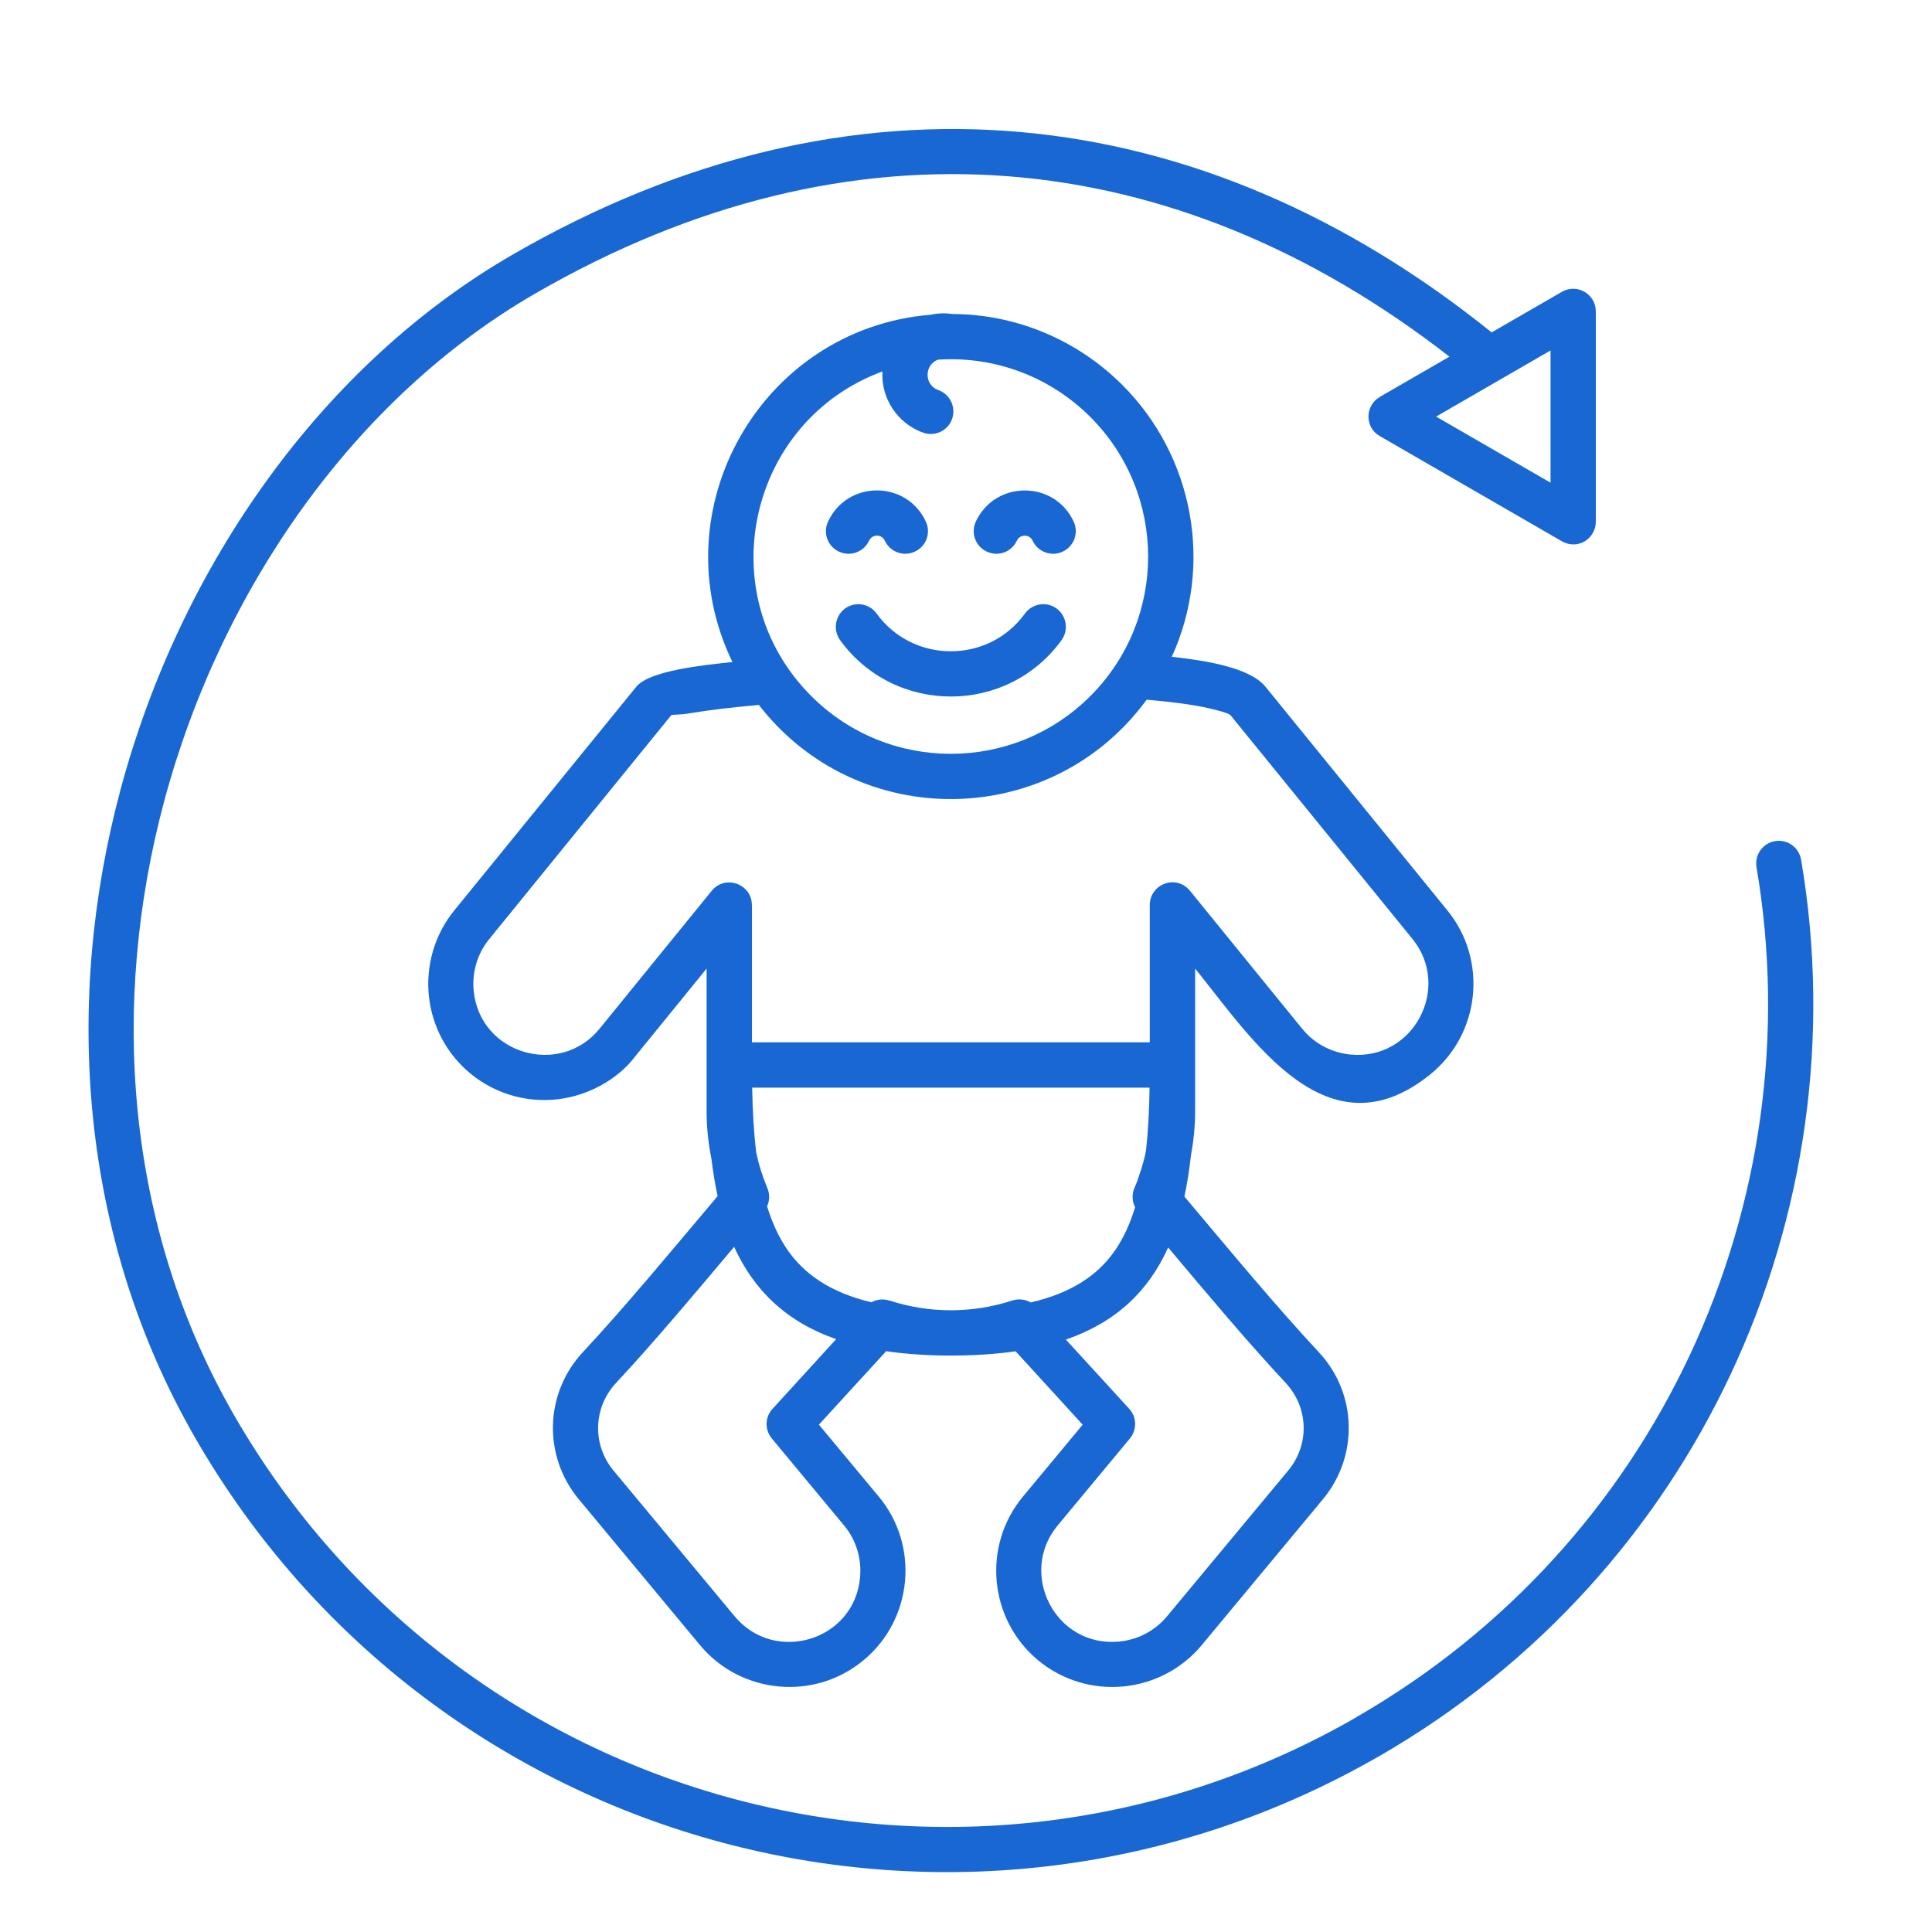 <?xml version="1.0" encoding="UTF-8"?>
<svg width="1200pt" height="1200pt" version="1.1" viewBox="0 0 1200 1200" xmlns="http://www.w3.org/2000/svg" fill="#1967d2">
 <path d="m521.79 397.59c-4.523-6.305-3.117-15.07 3.117-19.664 6.305-4.523 15.07-3.117 19.594 3.188 22.664 31.219 69.492 31.219 92.086 0 4.594-6.305 13.359-7.711 19.664-3.188 6.234 4.594 7.641 13.359 3.117 19.664-33.867 46.711-103.69 46.711-137.58 0zm60.727-174.19c-8.648 3.398-8.438 15.82 0.258 18.867 7.312 2.602 11.156 10.641 8.578 17.93-2.531 7.312-10.57 11.086-17.883 8.578-16.078-5.719-26.32-21.398-25.383-38.062-83.32 30.75-107.62 138.19-44.18 201.63 47.836 47.836 125.44 47.836 173.34 0 47.836-47.836 47.836-125.44 0-173.34-24.234-24.258-58.242-37.992-94.734-35.602zm-4.453-27.914c4.312-0.938 8.836-1.125 13.359-0.469 41.25 0.188 78.586 17.016 105.7 44.109 44.109 44.109 56.812 111.42 30.703 168.82 19.008 2.133 48.094 6.188 58.195 18.609l113.02 138.98c25.125 30.82 20.391 76.477-10.43 101.58-64.312 52.289-111.21-22.312-146.3-65.508v88.688c0 9.164-0.938 18.328-2.602 27.445-1.008 8.906-2.32 17.414-4.055 25.453 27.562 32.742 57.539 68.906 83.438 96.609 23.859 25.57 24.914 64.5 2.602 91.406l-75.281 90.609c-25.383 30.562-71.086 34.805-101.65 9.375-30.562-25.383-34.805-71.086-9.375-101.65l37.078-44.648-41.648-45.586c-24.375 3.516-56.016 3.586-80.391-0.07l-41.789 45.633 37.148 44.648c25.453 30.562 21.188 76.266-9.375 101.65-30.562 25.453-76.266 21.188-101.65-9.375l-75.281-90.609c-22.312-26.906-21.258-65.836 2.602-91.406 25.969-27.844 56.016-64.055 83.648-96.867-1.594-7.383-2.859-15.07-3.844-23.109-1.922-9.773-3-19.594-3-29.508v-88.688l-44.039 54.141c-11.695 15.68-31.102 25.242-49.289 27.117-39.797 4.055-75.07-24.586-79.195-64.383-1.852-18.398 3.258-37.547 15.75-52.945l113.09-138.98c8.18-10.102 42.117-13.477 59.719-15.352-45.867-94.805 17.906-207.02 123.14-215.72zm-38.25 140.32c-3.258 7.031-11.625 10.102-18.68 6.844-6.984-3.188-10.102-11.555-6.844-18.609 11.953-25.922 48.82-25.922 60.797 0 3.258 7.031 0.141 15.422-6.914 18.609-7.031 3.258-15.352 0.188-18.609-6.844-1.922-4.195-7.828-4.125-9.75 0zm127.08-11.766c3.258 7.031 0.141 15.422-6.914 18.609-6.984 3.258-15.352 0.188-18.609-6.844-1.922-4.125-7.828-4.125-9.773 0-3.258 7.031-11.555 10.102-18.609 6.844-7.031-3.188-10.172-11.555-6.914-18.609 12-25.898 48.938-25.852 60.82 0zm-147.54 507.73c-30.703-10.688-51.023-30.164-63.375-57.328-24.656 29.297-50.297 59.859-73.336 84.516-14.273 15.352-14.883 38.391-1.594 54.422l75.281 90.562c24.773 29.836 74.273 15.352 77.859-24.117 1.055-11.297-2.133-22.992-9.891-32.297l-44.906-54.07c-4.641-5.578-4.242-13.688 0.727-18.727zm-52.289-184.38h247.08v-85.312c0-12.961 16.805-19.805 25.641-7.969l68.297 83.977c0.539 0.539 0.938 1.055 1.336 1.594 7.57 8.977 18.141 14.156 29.109 15.281 39.398 4.055 63.258-41.648 38.789-71.742l-113.02-138.98c-1.008-1.125-6.047-2.648-14.227-4.523-9.773-2.133-22.711-3.844-37.875-5.109-59.203 80.859-179.39 82.57-240.84 3.258-16.875 1.453-31.148 3.188-41.719 4.992-8.578 1.453-12.234 0.797-12.75 1.406l-112.34 138.19c-0.398 0.539-0.797 1.055-1.266 1.594-7.242 9.234-10.172 20.672-9.047 31.617 4.055 39.328 53.672 53.414 78.141 23.32l69.703-85.711c8.367-10.242 24.914-4.242 24.914 8.836h0.07zm258.49 127.43c-12.234 27.305-32.625 46.57-63.516 57.211l39.328 42.984c4.781 5.18 4.852 13.078 0.469 18.398l-44.906 54.07c-24.703 29.695-1.594 75.797 38.062 72.141 11.297-1.055 22.125-6.375 29.906-15.75l75.281-90.562c13.289-16.008 12.68-39.07-1.664-54.422-22.852-24.469-48.445-54.844-72.961-84.07zm-85.359 34.148c25.055-5.789 41.648-16.734 52.43-32.414 5.32-7.711 9.305-16.617 12.422-26.719-2.062-3.984-2.062-8.695-0.141-12.633 2.25-5.039 6.117-17.344 6.914-22.781 1.336-11.953 1.992-24.984 2.203-38.859h-246.84c0.258 14.484 1.008 27.961 2.531 40.383 1.594 7.57 3.914 14.953 6.914 21.984 1.594 3.797 1.406 7.898-0.188 11.367 3.117 10.102 7.242 19.078 12.492 26.766 10.898 15.82 27.516 26.906 52.359 32.812 3.398-1.922 7.43-2.25 11.086-1.055v-0.07c24.844 8.109 51.633 8.109 76.406 0 3.961-1.242 8.086-0.703 11.414 1.219zm292.85-573.94-41.062 23.719 71.086 41.062v-82.125zm-32.766-13.5c-170.86-132.87-371.04-152.86-567.75-39.258-111.49 64.383-194.93 182.58-230.6 315.52-33.539 125.3-24.516 263.41 43.781 381.75 140.91 244.03 453.16 327.66 697.2 186.82v-0.07c93.75-54.07 163.76-133.41 206.55-224.37 43.992-93.609 59.203-199.64 41.531-303.35-1.266-7.641 3.914-14.883 11.555-16.148s14.883 3.914 16.148 11.555c18.609 109.29 2.602 221.04-43.852 319.83-45.188 96-119.06 179.72-217.85 236.79v-0.07l-0.07 0.07c-128.77 74.344-275.44 89.414-408.52 53.812-133.08-35.672-252.59-122.11-326.93-250.92-72.281-125.23-81.984-271.01-46.641-402.94 37.477-139.85 125.62-264.35 243.75-332.51 210.87-121.78 427.12-97.125 607.9 48.422l43.711-25.242c9.375-5.391 21 1.523 21 12.164v130.69c0 10.289-11.297 18.469-22.195 11.484l-112.01-64.711c-9.445-5.391-9.234-18.938 0-24.258h-0.07z"/>
</svg>
